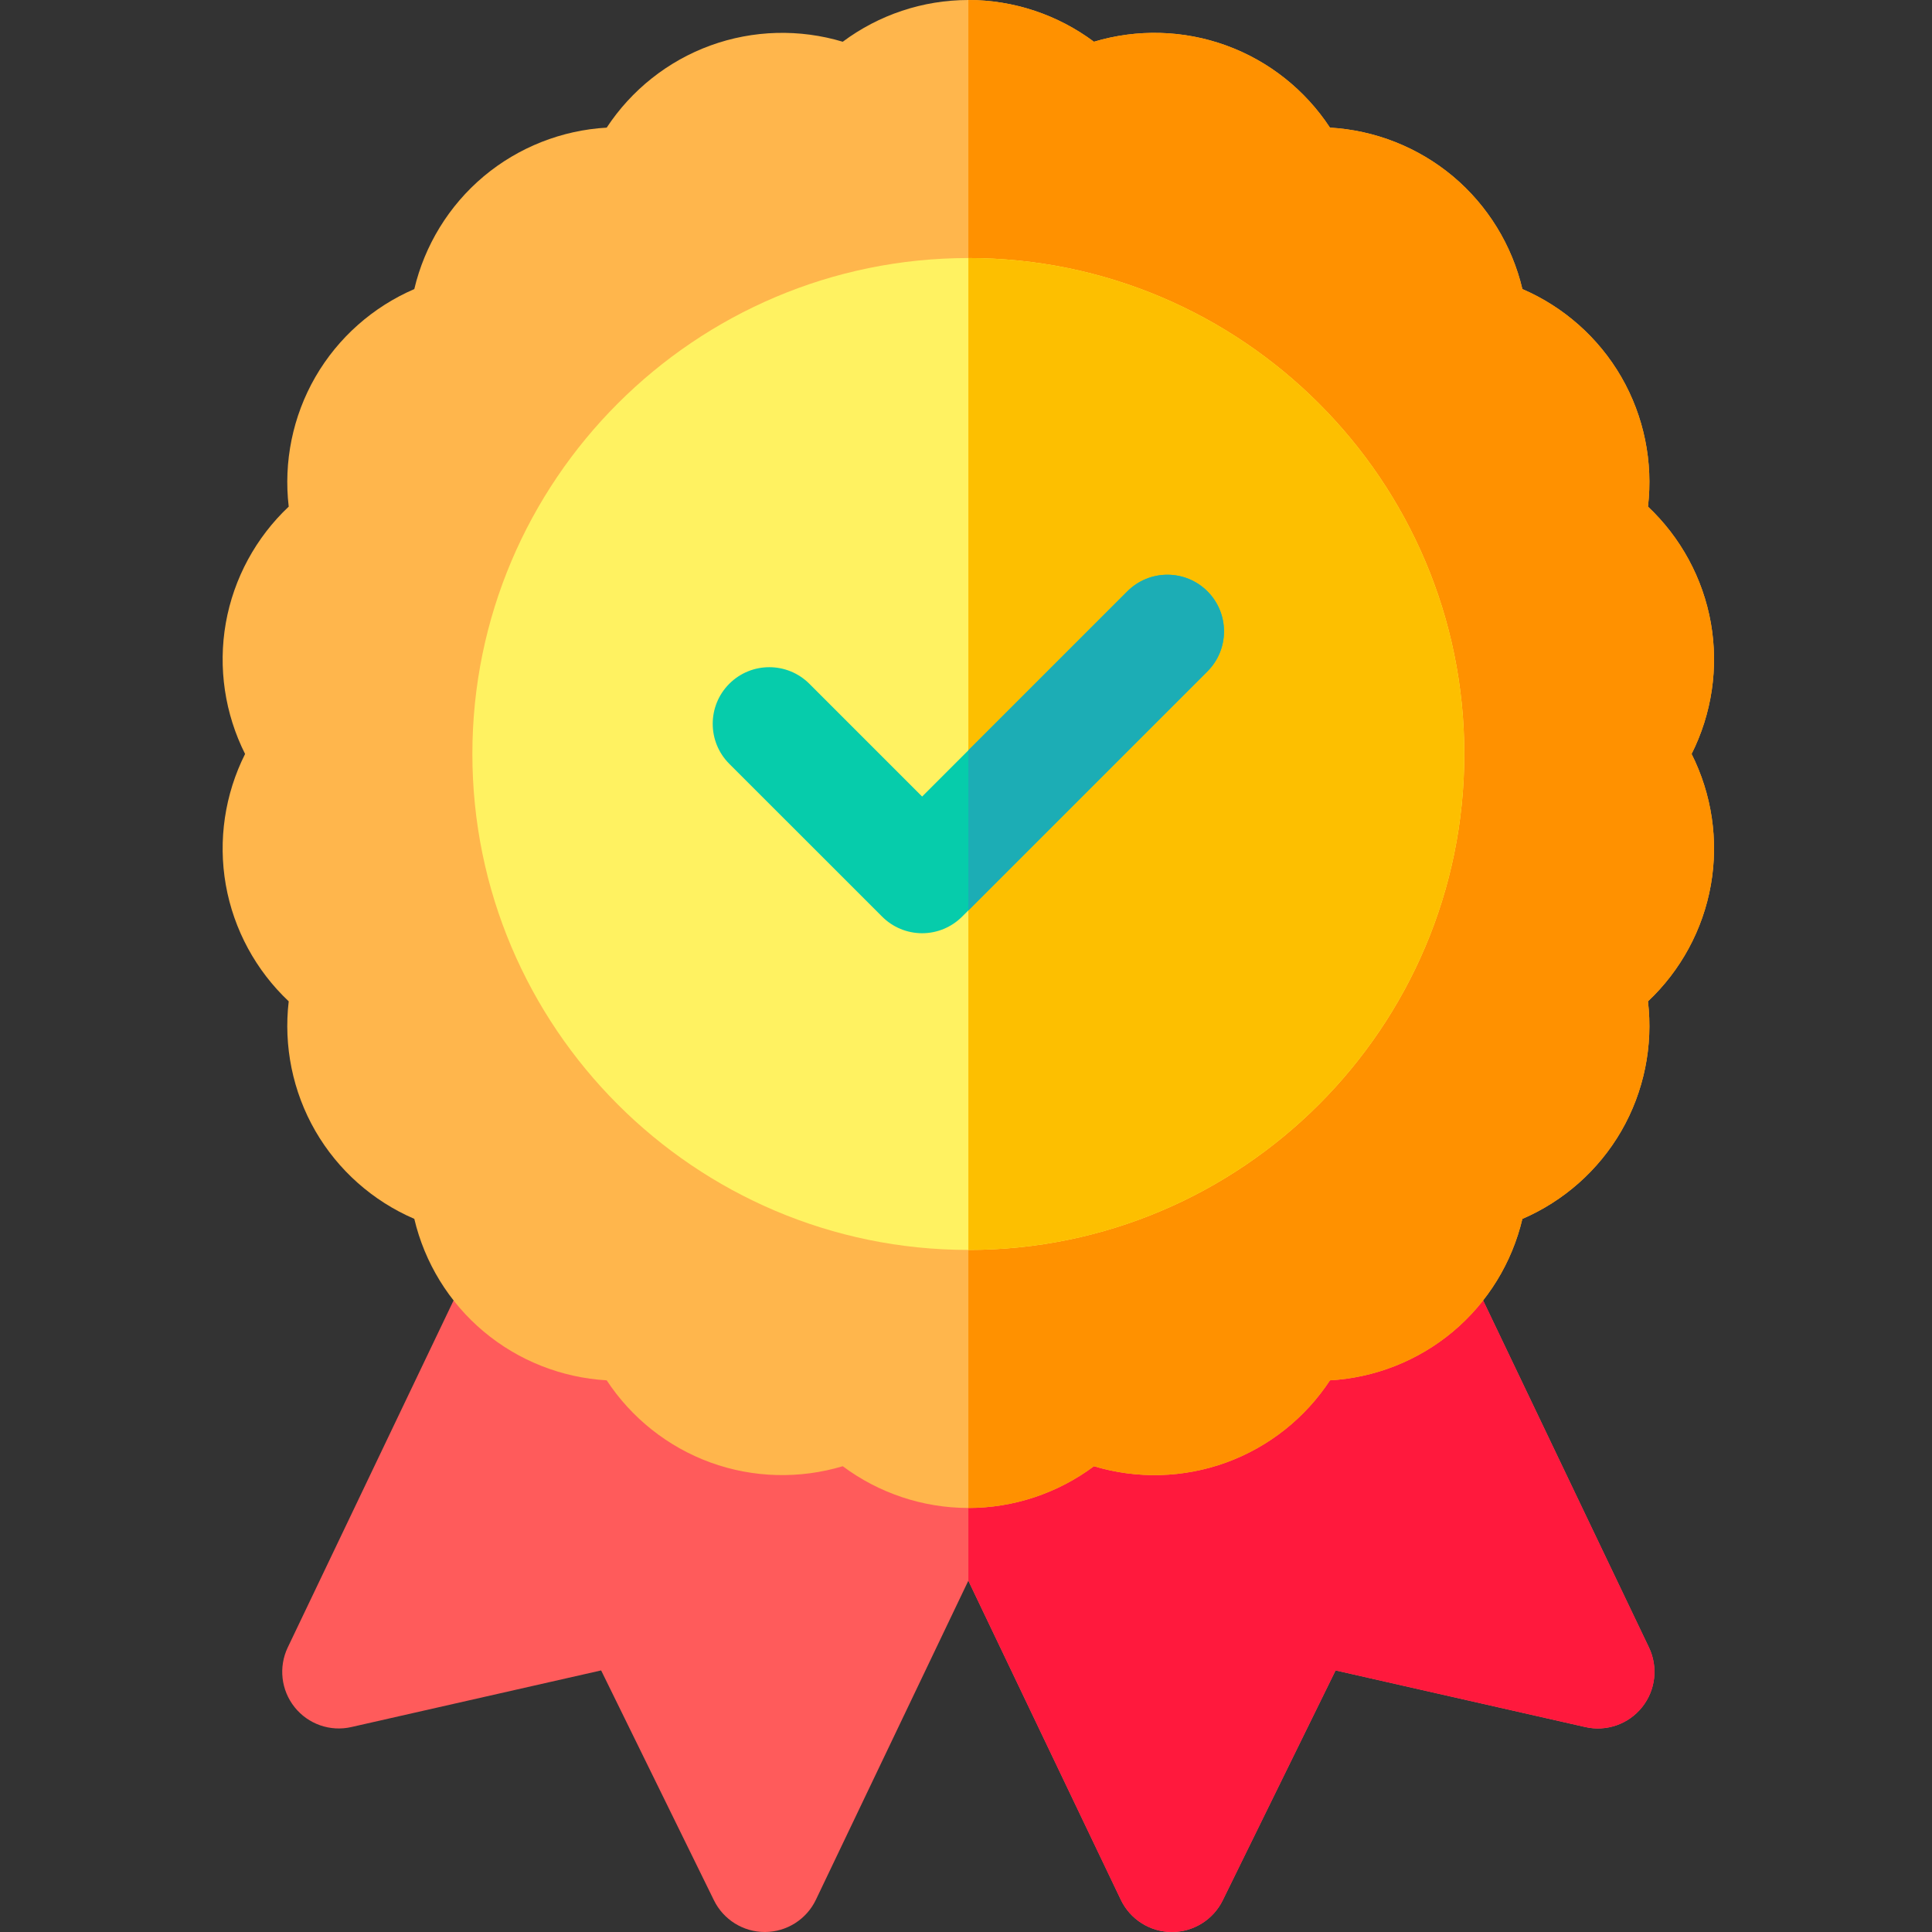 <?xml version="1.0" encoding="UTF-8"?>
<svg xmlns:xlink="http://www.w3.org/1999/xlink" xmlns="http://www.w3.org/2000/svg" width="48" height="48" viewBox="0 0 48 48" fill="none">
  <rect x="0" y="0" width="48" height="48" fill="#333333" stroke="none"/>
  <path d="M40.967 40.93L32.57 23.357C32.235 22.656 31.396 22.36 30.695 22.694L24.058 25.866L17.422 22.694C16.721 22.36 15.881 22.656 15.547 23.357L7.149 40.93C6.917 41.416 6.983 41.993 7.319 42.414C7.655 42.836 8.203 43.028 8.729 42.908L14.935 41.501L17.738 47.213C17.975 47.695 18.465 48 19.001 48H19.008C19.547 47.997 20.037 47.686 20.27 47.2L24.058 39.272L27.847 47.2C28.079 47.686 28.569 47.997 29.108 48H29.116C29.651 48 30.142 47.695 30.378 47.213L33.182 41.501L39.387 42.908C39.913 43.028 40.461 42.836 40.797 42.414C41.134 41.993 41.2 41.416 40.967 40.93Z" fill="#FF5B5B"></path>
  <path d="M32.57 23.357C32.235 22.656 31.396 22.36 30.695 22.694L24.059 25.866V39.272L27.847 47.2C28.08 47.686 28.57 47.997 29.109 48H29.116C29.652 48 30.142 47.695 30.379 47.213L33.182 41.501L39.388 42.908C39.914 43.027 40.461 42.835 40.798 42.414C41.134 41.993 41.2 41.416 40.968 40.93L32.57 23.357Z" fill="#FF193D"></path>
  <path d="M42.027 18.732C42.528 17.736 42.702 16.593 42.506 15.479C42.309 14.366 41.755 13.352 40.943 12.587C41.073 11.479 40.846 10.346 40.281 9.366C39.715 8.387 38.847 7.623 37.823 7.182C37.566 6.096 36.966 5.11 36.099 4.382C35.232 3.656 34.156 3.235 33.042 3.171C32.43 2.238 31.528 1.516 30.465 1.13C29.402 0.743 28.247 0.716 27.178 1.037C26.284 0.37 25.189 0 24.058 0C22.927 0 21.832 0.37 20.938 1.037C19.869 0.716 18.714 0.743 17.651 1.13C16.588 1.517 15.686 2.239 15.073 3.171C13.96 3.235 12.883 3.656 12.017 4.382C11.15 5.11 10.55 6.096 10.293 7.182C9.268 7.624 8.401 8.387 7.835 9.366C7.27 10.346 7.043 11.479 7.173 12.587C6.361 13.352 5.807 14.366 5.61 15.479C5.414 16.593 5.588 17.736 6.089 18.732C5.588 19.729 5.414 20.871 5.61 21.985C5.807 23.099 6.361 24.113 7.173 24.878C7.043 25.986 7.27 27.119 7.835 28.099C8.401 29.078 9.268 29.841 10.293 30.282C10.55 31.369 11.15 32.355 12.017 33.082C12.884 33.809 13.96 34.229 15.073 34.294C15.686 35.226 16.588 35.948 17.651 36.335C18.714 36.722 19.869 36.748 20.938 36.428C21.832 37.095 22.927 37.465 24.058 37.465C25.189 37.465 26.284 37.095 27.178 36.428C28.247 36.749 29.402 36.722 30.465 36.335C31.528 35.948 32.43 35.226 33.042 34.294C34.156 34.23 35.232 33.809 36.099 33.082C36.965 32.355 37.566 31.369 37.822 30.283C38.847 29.841 39.715 29.078 40.281 28.099C40.846 27.119 41.073 25.986 40.943 24.878C41.755 24.113 42.309 23.099 42.506 21.985C42.702 20.871 42.528 19.729 42.027 18.732Z" fill="#FFB64C"></path>
  <path d="M42.506 15.479C42.31 14.366 41.756 13.352 40.944 12.587C41.074 11.479 40.847 10.346 40.281 9.366C39.716 8.387 38.848 7.624 37.824 7.182C37.567 6.096 36.966 5.11 36.1 4.382C35.233 3.656 34.157 3.235 33.043 3.171C32.431 2.239 31.529 1.517 30.465 1.13C29.403 0.743 28.248 0.716 27.179 1.037C26.284 0.37 25.19 0 24.059 0V37.465C25.19 37.465 26.284 37.095 27.179 36.428C28.248 36.749 29.403 36.722 30.465 36.335C31.529 35.948 32.431 35.226 33.043 34.294C34.157 34.23 35.233 33.809 36.1 33.082C36.966 32.355 37.567 31.369 37.824 30.283C38.848 29.841 39.716 29.078 40.281 28.099C40.847 27.119 41.074 25.986 40.944 24.878C41.756 24.113 42.31 23.099 42.506 21.985C42.703 20.871 42.529 19.729 42.027 18.732C42.529 17.736 42.703 16.593 42.506 15.479Z" fill="#FF9100"></path>
  <path d="M24.058 6.411C17.264 6.411 11.736 11.938 11.736 18.732C11.736 25.527 17.264 31.054 24.058 31.054C30.852 31.054 36.38 25.527 36.38 18.732C36.38 11.938 30.852 6.411 24.058 6.411Z" fill="#FFF261"></path>
  <path d="M24.059 6.411V31.054C30.853 31.054 36.38 25.526 36.38 18.732C36.38 11.938 30.853 6.411 24.059 6.411Z" fill="#FDBF00"></path>
  <path d="M22.91 23.186C22.537 23.186 22.179 23.037 21.916 22.773L18.119 18.977C17.57 18.428 17.57 17.537 18.119 16.988C18.668 16.439 19.558 16.439 20.108 16.988L22.91 19.79L28.009 14.691C28.559 14.142 29.449 14.142 29.998 14.691C30.547 15.24 30.547 16.131 29.998 16.68L23.904 22.773C23.64 23.037 23.283 23.186 22.91 23.186Z" fill="#06CCAB"></path>
  <path d="M28.01 14.691L24.059 18.642V22.619L29.998 16.68C30.547 16.131 30.547 15.24 29.998 14.691C29.449 14.142 28.559 14.142 28.01 14.691Z" fill="#1CADB5"></path>
</svg>

